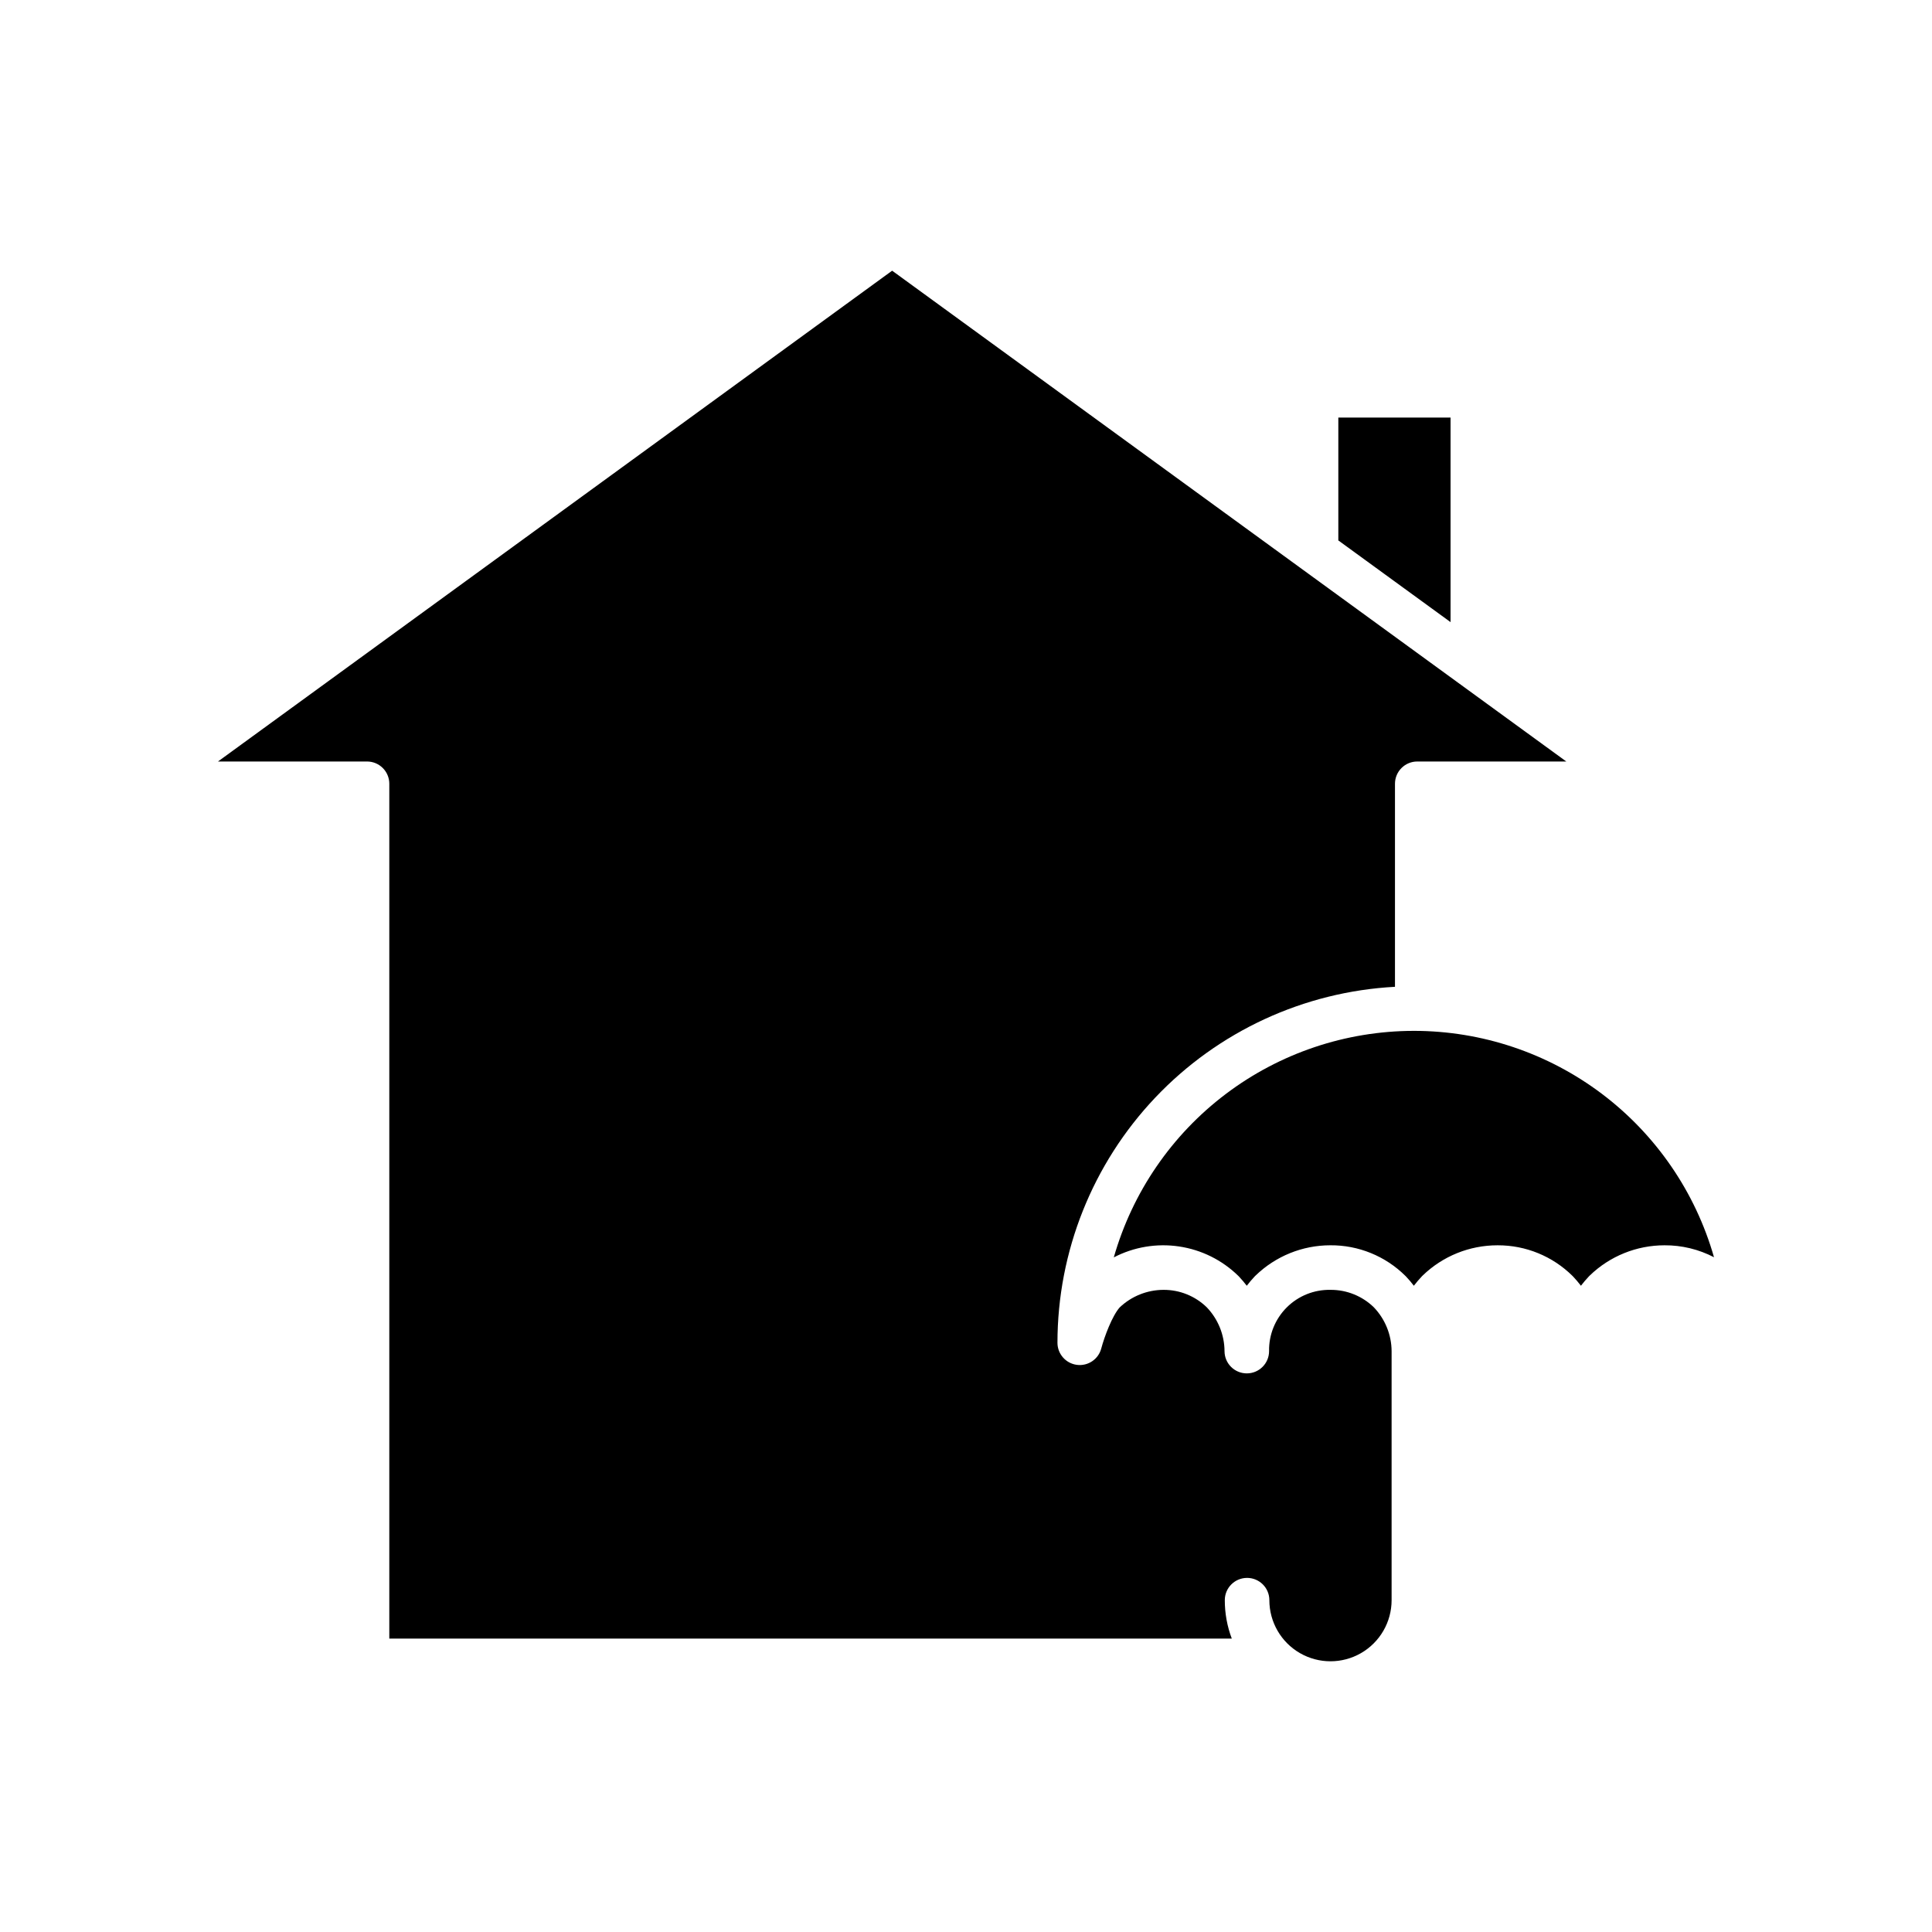 <?xml version="1.0" encoding="UTF-8"?>
<!-- Uploaded to: SVG Repo, www.svgrepo.com, Generator: SVG Repo Mixer Tools -->
<svg fill="#000000" width="800px" height="800px" version="1.1" viewBox="144 144 512 512" xmlns="http://www.w3.org/2000/svg">
 <g>
  <path d="m498.67 287.22 29.742 21.648v-54.203h-29.742z"/>
  <path d="m247.17 351.71v226.54h223.27c-1.23-3.254-1.859-6.707-1.855-10.188 0-3.262 2.644-5.902 5.906-5.902s5.902 2.641 5.902 5.902c0 5.785 3.09 11.133 8.098 14.027 5.012 2.891 11.188 2.891 16.199 0 5.012-2.894 8.098-8.242 8.098-14.027v-66.004c-0.027-4.332-1.715-8.484-4.711-11.613-3.055-2.973-7.152-4.633-11.414-4.621h-0.078c-4.336-0.086-8.516 1.594-11.586 4.656-3.066 3.062-4.758 7.242-4.68 11.578 0 3.262-2.644 5.902-5.902 5.902-3.262 0-5.906-2.641-5.906-5.902-0.027-4.332-1.711-8.484-4.711-11.613-3.055-2.973-7.148-4.633-11.414-4.621h-0.078c-4.312 0.02-8.453 1.684-11.578 4.652-1.957 2.199-4.023 7.644-4.883 10.879-0.758 2.867-3.523 4.727-6.465 4.344s-5.141-2.883-5.144-5.848c0.012-24.184 9.293-47.441 25.93-64.988 16.637-17.547 39.367-28.055 63.516-29.352v-53.801c0-3.262 2.644-5.906 5.902-5.906h39.5l-178.66-130.07-178.66 130.07h39.504c3.262 0 5.902 2.644 5.902 5.906z"/>
  <path d="m518.69 417.19h-0.113c-17.957 0.035-35.418 5.91-49.742 16.738-14.324 10.828-24.738 26.023-29.668 43.293 5.312-2.762 11.363-3.777 17.285-2.898 5.922 0.875 11.414 3.598 15.699 7.781 0.055 0.055 0.109 0.109 0.16 0.164 0.742 0.789 1.441 1.609 2.098 2.469 0.656-0.859 1.355-1.68 2.098-2.469 0.082-0.086 0.168-0.172 0.254-0.254v0.004c5.309-5.133 12.406-8.004 19.789-8.004 7.438-0.055 14.59 2.856 19.875 8.09 0.055 0.055 0.109 0.109 0.16 0.164h0.004c0.742 0.785 1.441 1.609 2.098 2.469 0.656-0.855 1.355-1.68 2.098-2.465 0.082-0.086 0.164-0.172 0.25-0.25v-0.004c5.312-5.133 12.406-8 19.789-8h0.137c7.391-0.012 14.488 2.894 19.746 8.09 0.055 0.055 0.109 0.109 0.16 0.164h0.004c0.738 0.785 1.438 1.609 2.094 2.465 0.656-0.855 1.359-1.68 2.098-2.465 0.082-0.086 0.168-0.172 0.254-0.254 5.309-5.133 12.406-8 19.789-8 4.566-0.031 9.07 1.059 13.125 3.164-4.938-17.273-15.363-32.473-29.703-43.297s-31.816-16.684-49.785-16.695h-0.051z"/>
 </g>
</svg>